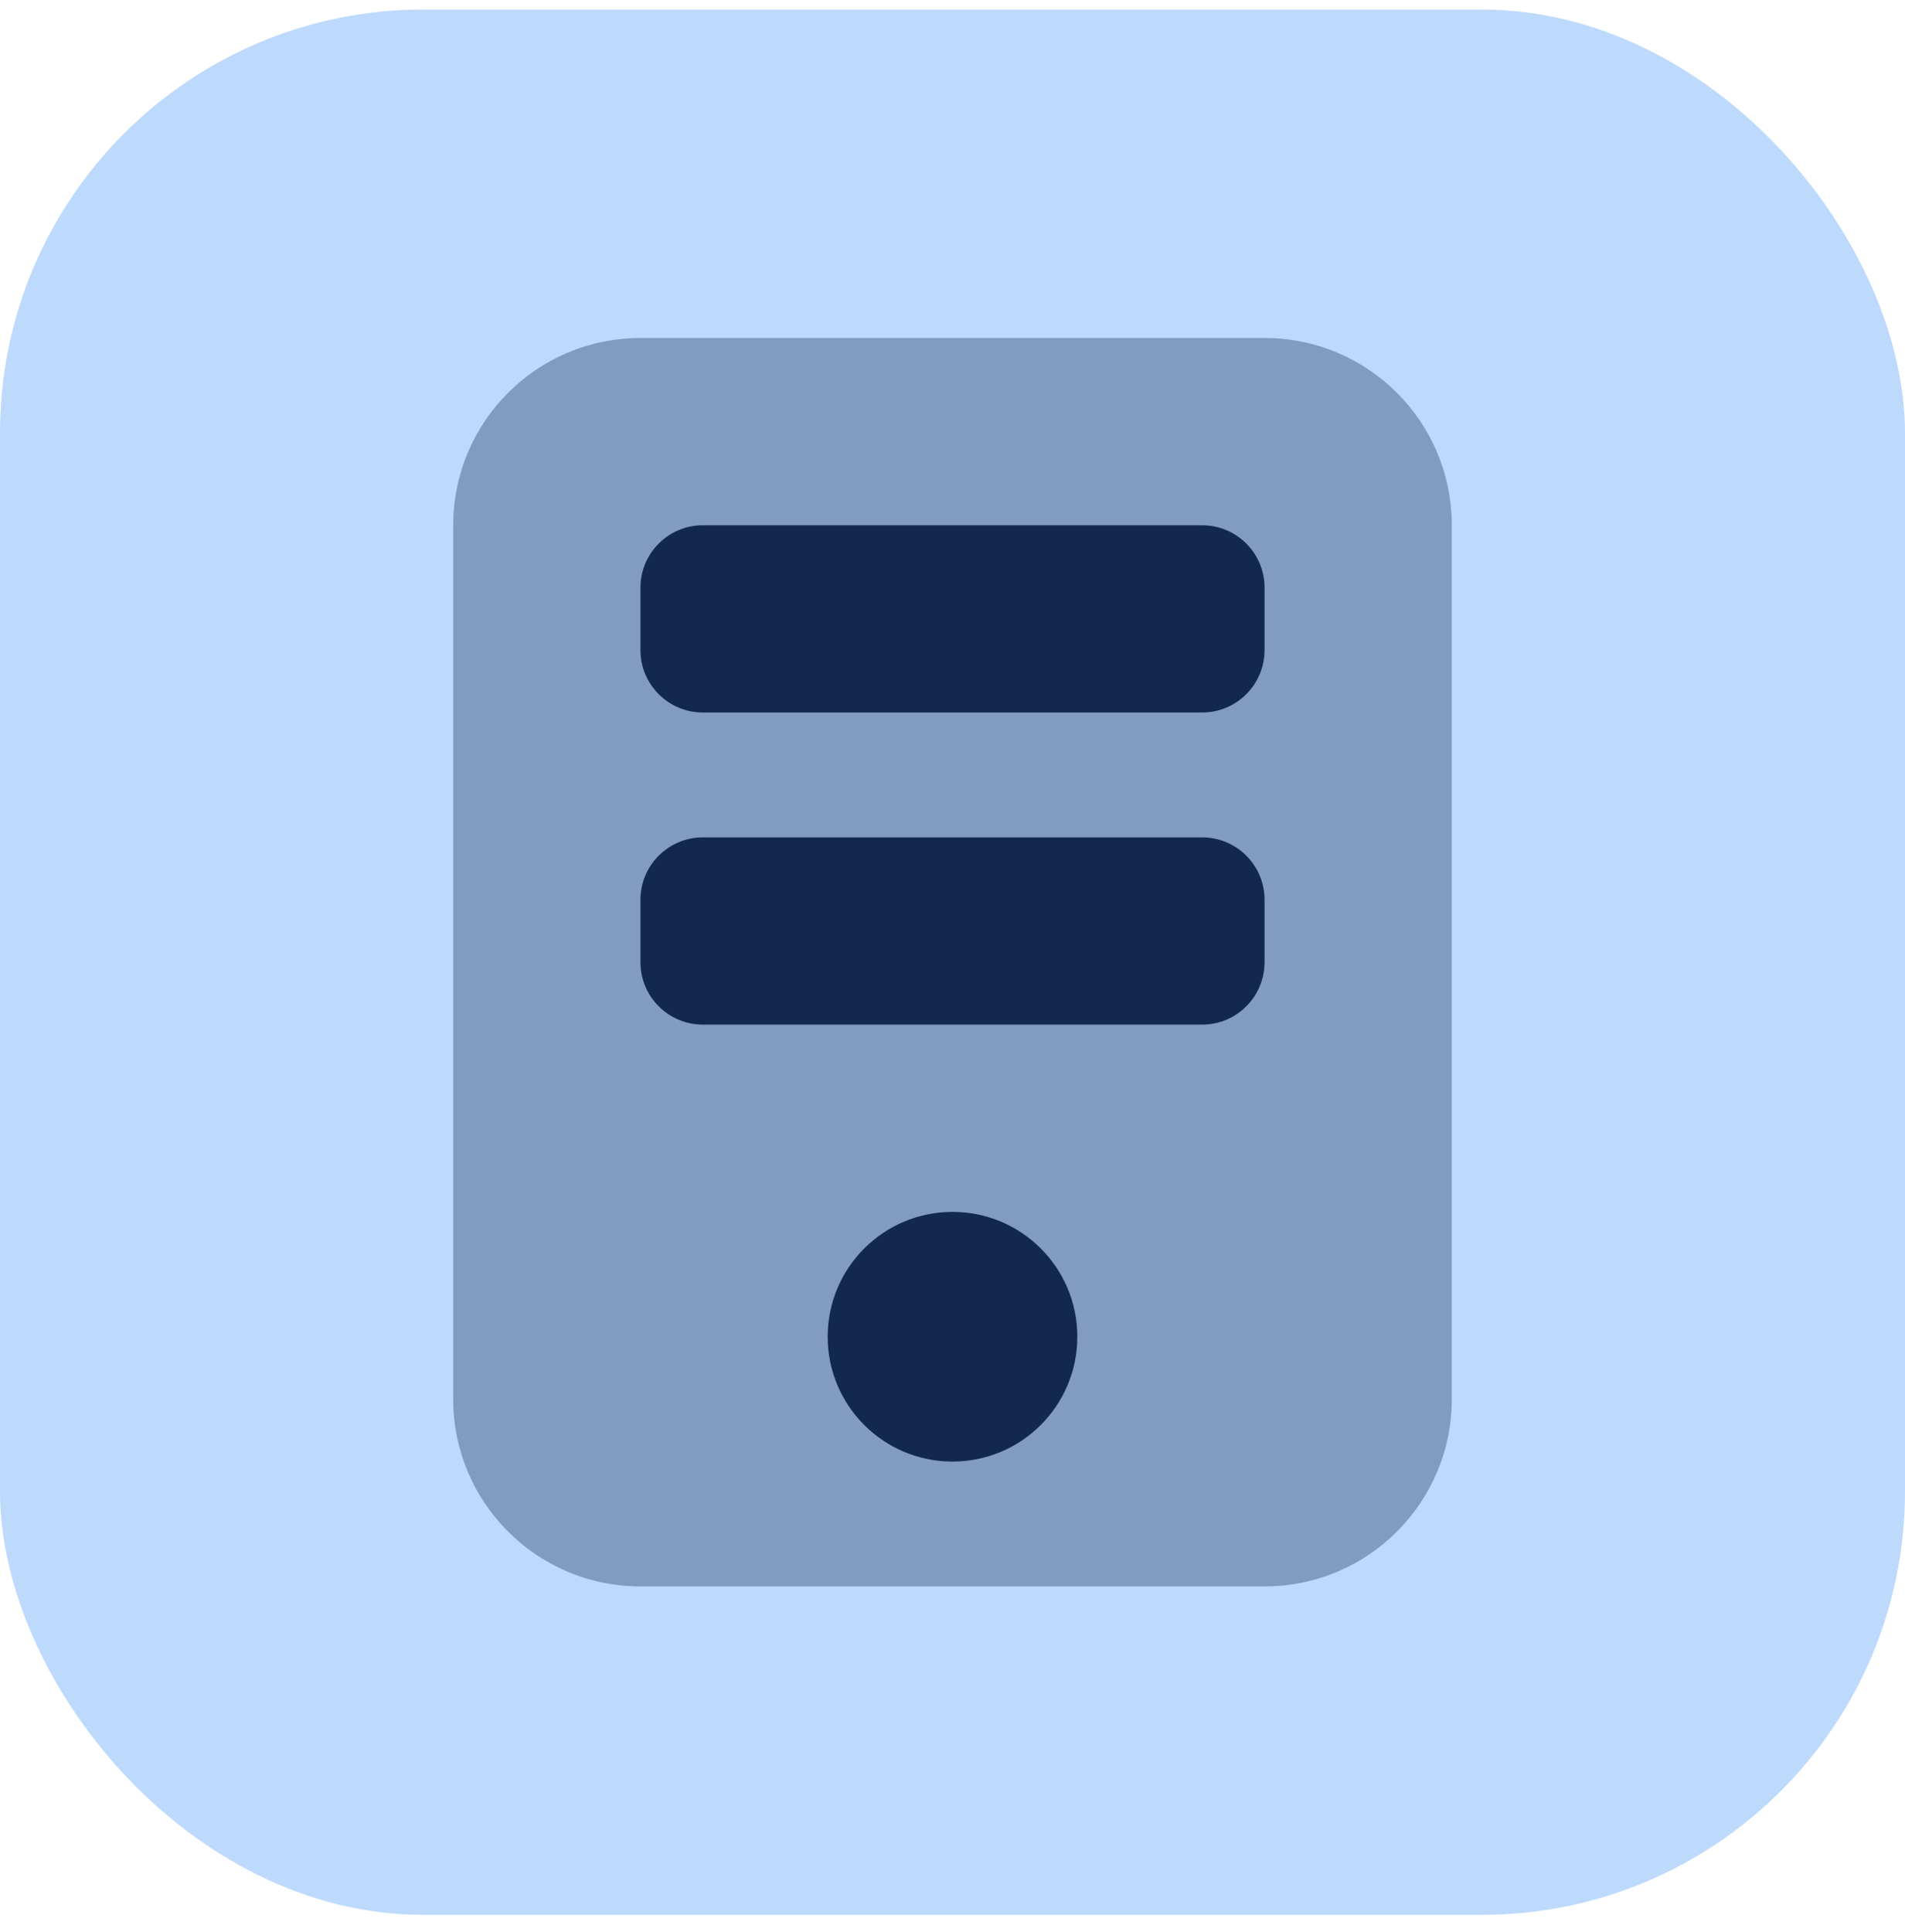 <svg width="72" height="73" viewBox="0 0 72 73" fill="none" xmlns="http://www.w3.org/2000/svg">
<rect y="0.36" width="72" height="72" rx="16" fill="#BDDAFD"/>
<path d="M36 55.231C38.605 55.231 40.718 53.119 40.718 50.513C40.718 47.908 38.605 45.796 36 45.796C33.394 45.796 31.282 47.908 31.282 50.513C31.282 53.119 33.394 55.231 36 55.231Z" fill="#12294D"/>
<path opacity="0.35" d="M47.794 59.949H24.206C20.297 59.949 17.129 56.781 17.129 52.872V19.849C17.129 15.94 20.297 12.772 24.206 12.772H47.794C51.703 12.772 54.871 15.94 54.871 19.849V52.872C54.871 56.781 51.703 59.949 47.794 59.949Z" fill="#12294D"/>
<path d="M45.435 26.925H26.565C25.263 26.925 24.206 25.868 24.206 24.566V22.207C24.206 20.905 25.263 19.849 26.565 19.849H45.435C46.738 19.849 47.794 20.905 47.794 22.207V24.566C47.794 25.868 46.738 26.925 45.435 26.925Z" fill="#12294D"/>
<path d="M45.435 38.719H26.565C25.263 38.719 24.206 37.663 24.206 36.361V34.002C24.206 32.7 25.263 31.643 26.565 31.643H45.435C46.738 31.643 47.794 32.7 47.794 34.002V36.361C47.794 37.663 46.738 38.719 45.435 38.719Z" fill="#12294D"/>
</svg>
